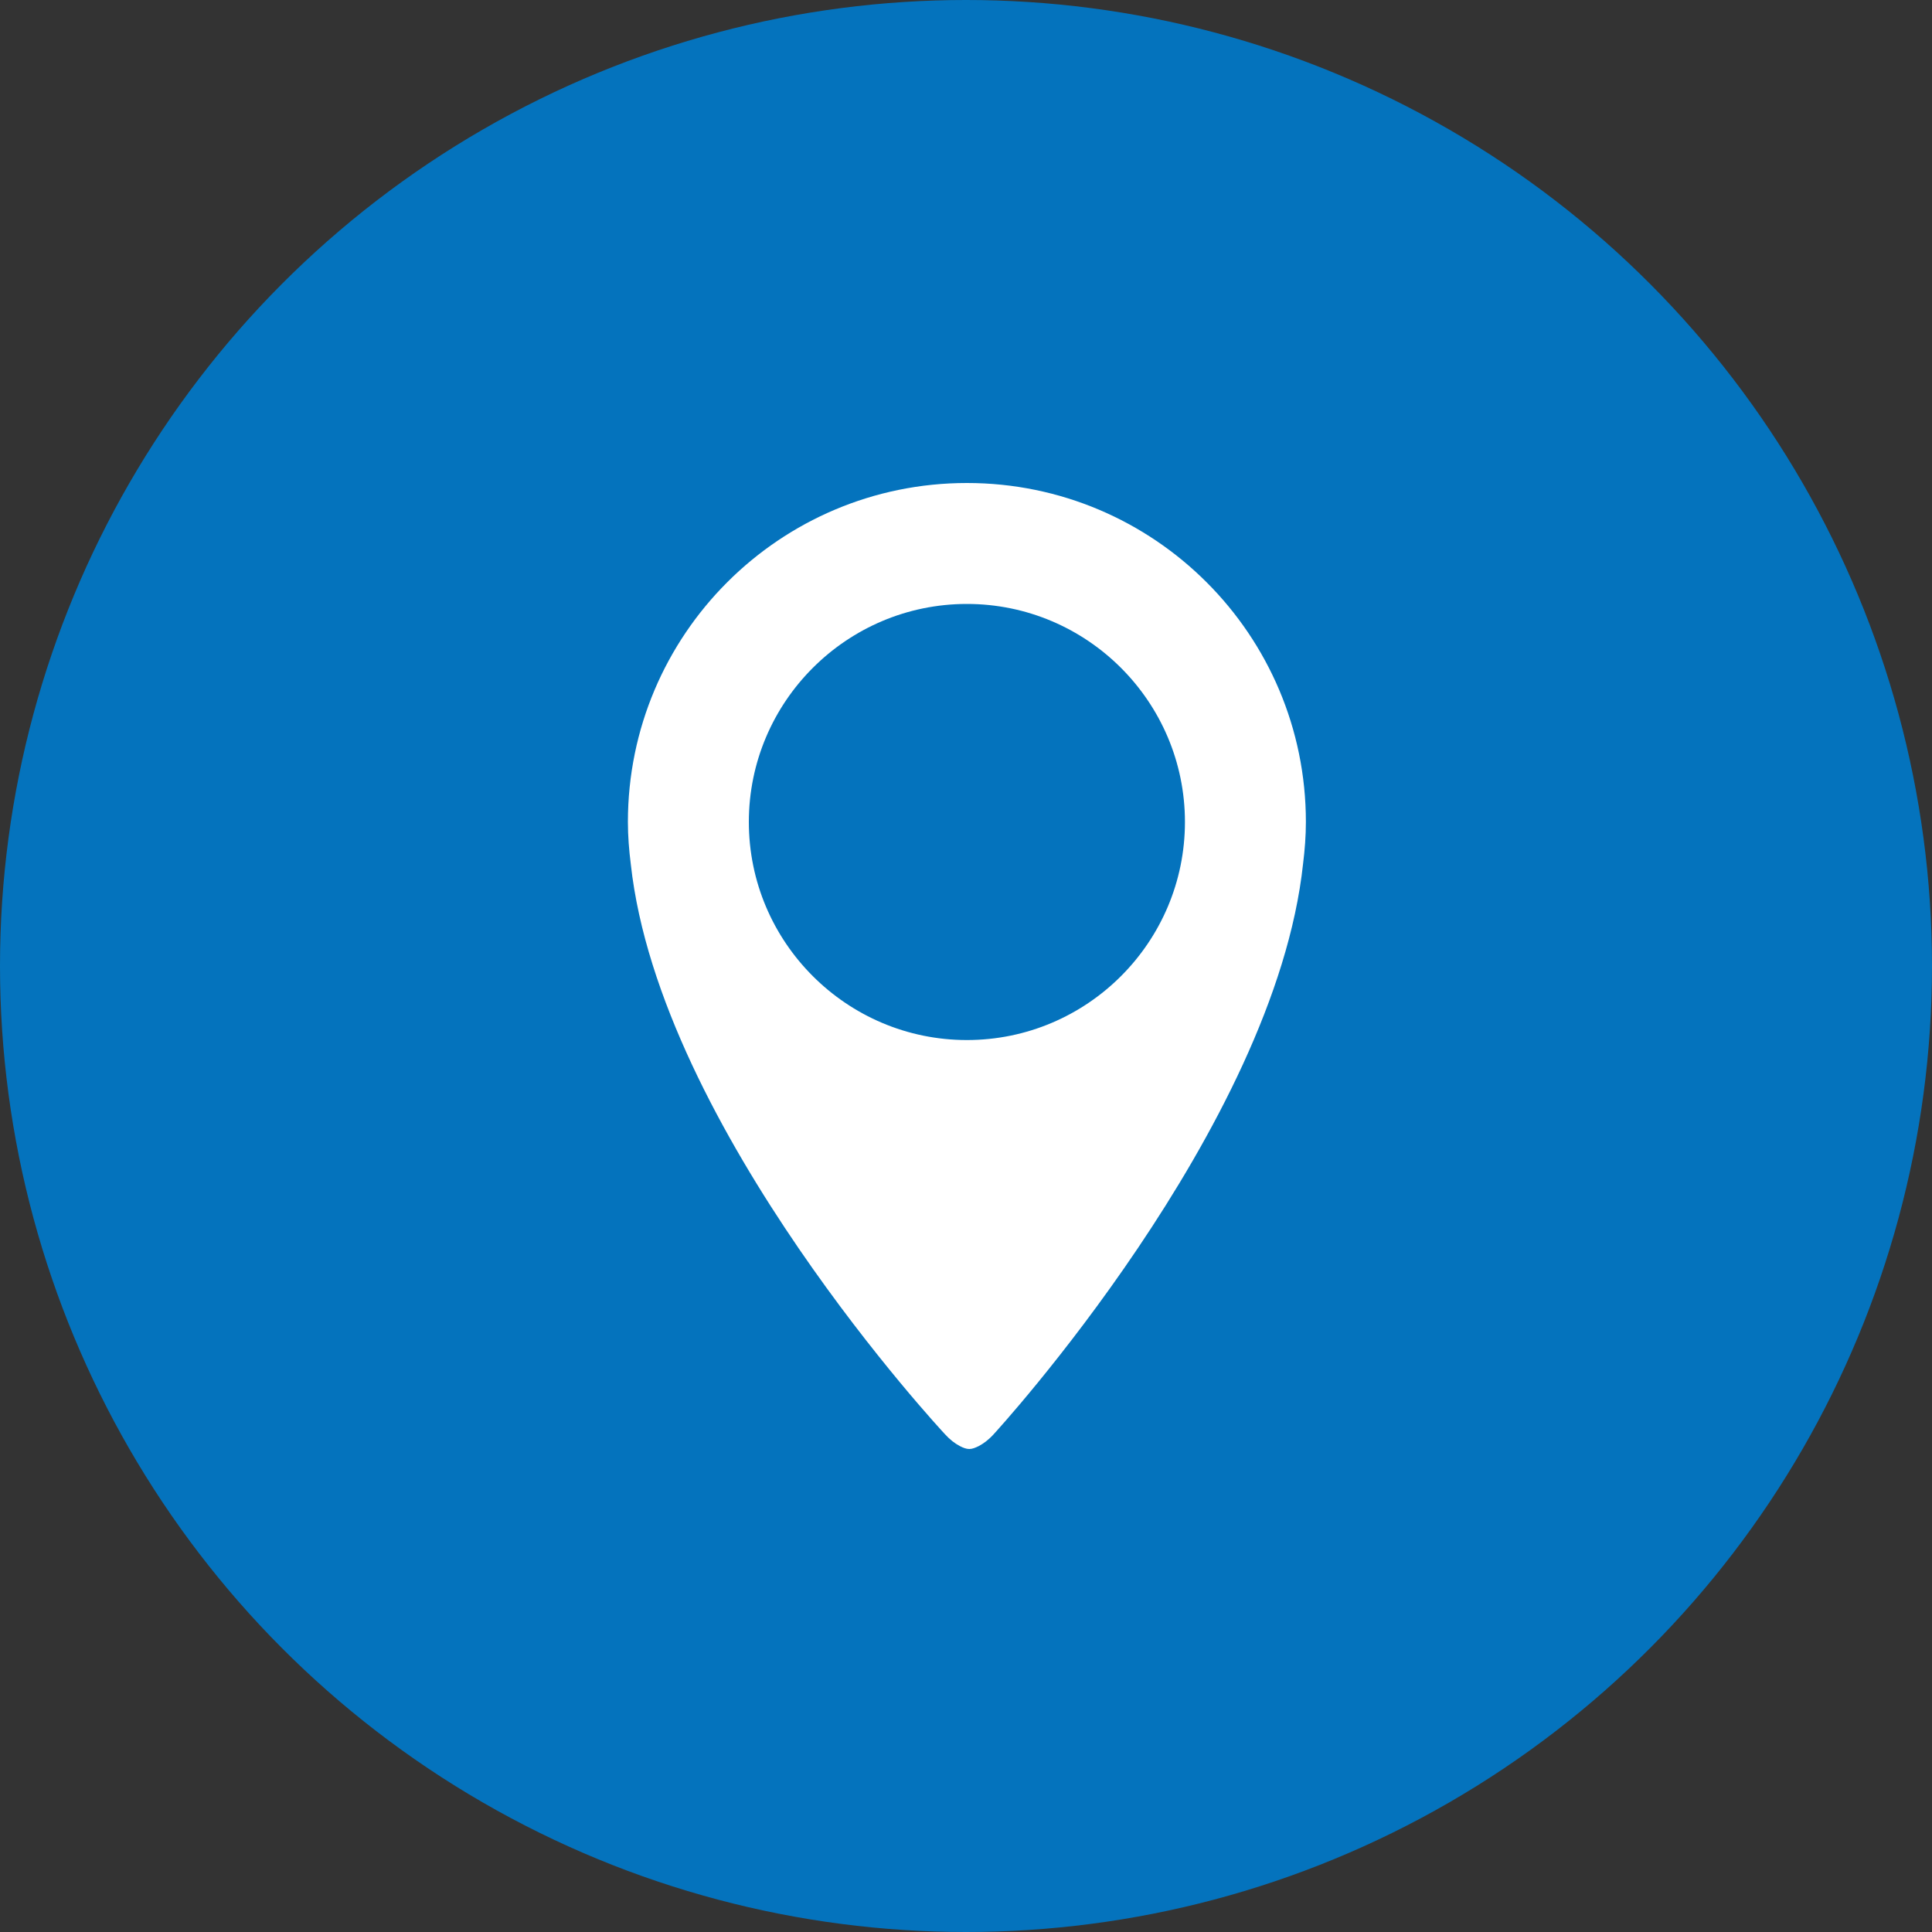 <svg width="40" height="40" viewBox="0 0 40 40" fill="none" xmlns="http://www.w3.org/2000/svg">
<rect x="0" y="0" width="40" height="40" fill="#333333" stroke="none"/>
<circle cx="20" cy="20" r="20" fill="#0473BD"/>
<path d="M19.563 29.692C19.668 29.808 19.769 29.884 19.867 29.936C19.868 29.938 19.871 29.938 19.872 29.939C19.939 29.974 20.005 30 20.068 30C20.131 30 20.196 29.973 20.265 29.939C20.266 29.938 20.269 29.938 20.27 29.936C20.367 29.884 20.469 29.809 20.575 29.692C20.575 29.692 26.394 23.364 26.979 17.88C27.014 17.597 27.037 17.31 27.037 17.018C27.037 13.142 23.895 10 20.019 10C16.142 10 13 13.142 13 17.018C13 17.315 13.024 17.605 13.06 17.892C13.66 23.373 19.563 29.692 19.563 29.692ZM20.019 12.504C22.508 12.504 24.533 14.53 24.533 17.018C24.533 19.508 22.508 21.533 20.019 21.533C17.53 21.533 15.504 19.508 15.504 17.018C15.504 14.53 17.53 12.504 20.019 12.504Z" fill="white"/>
</svg>
